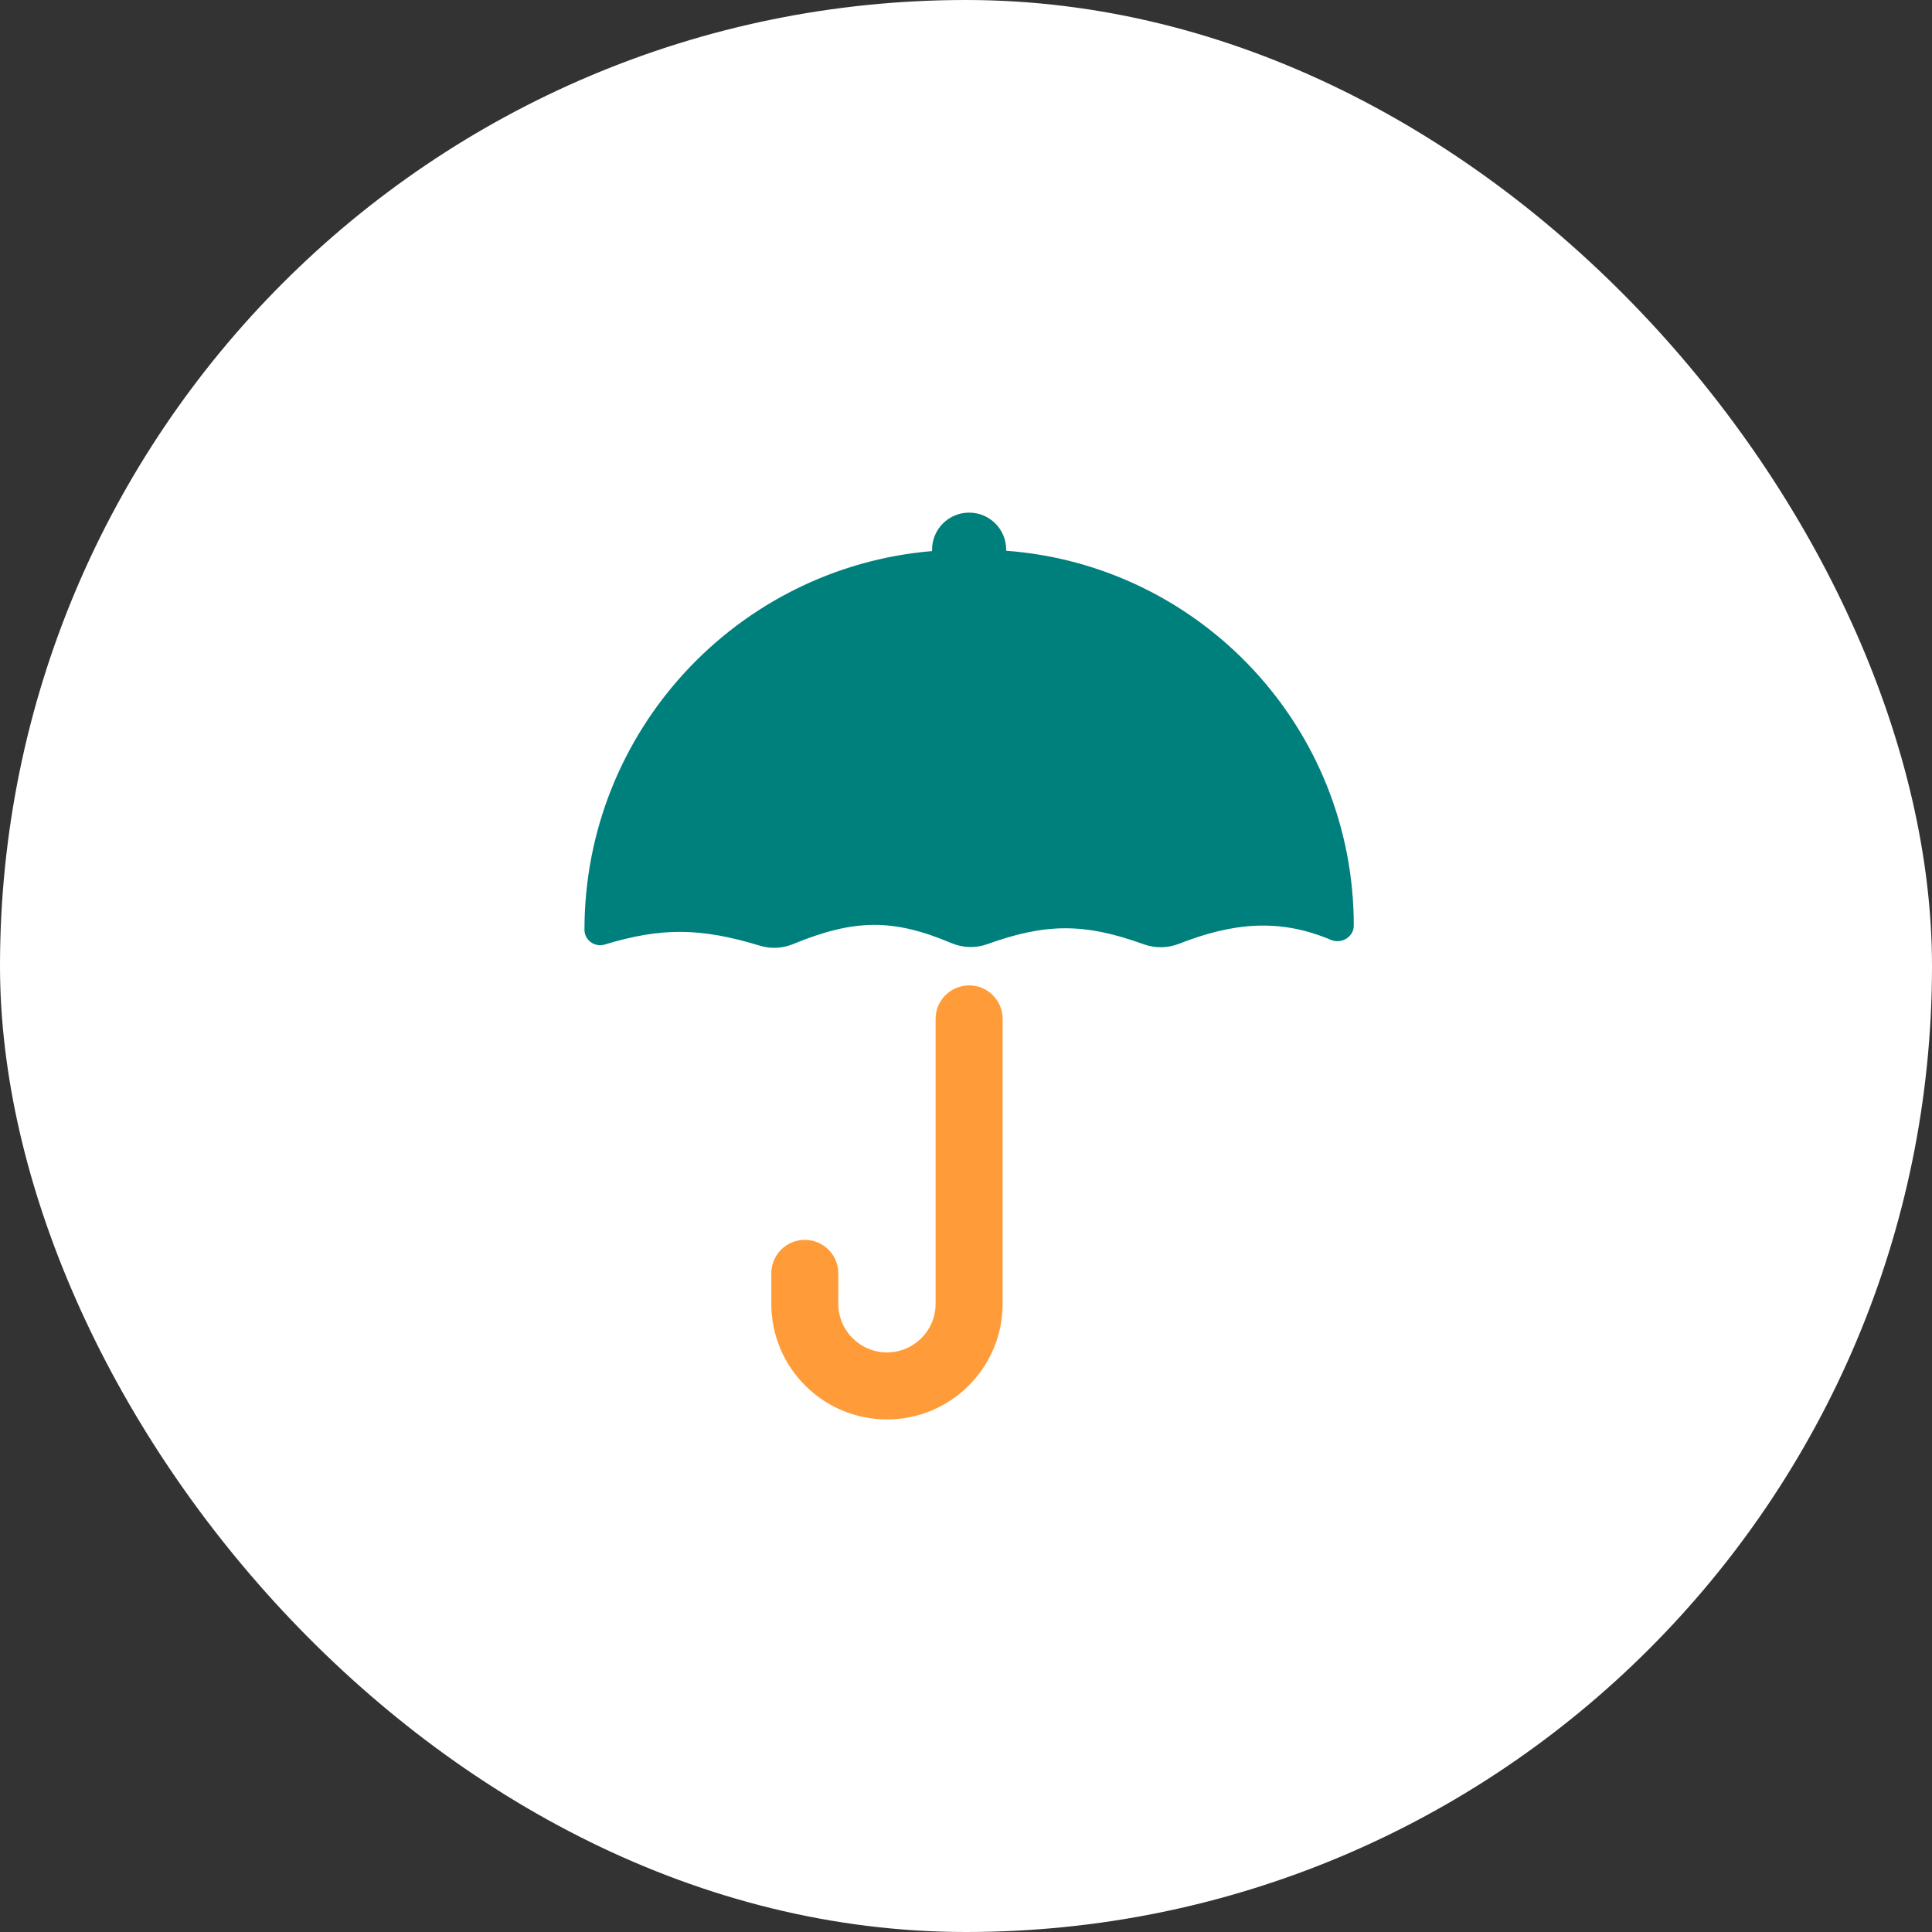 <svg xmlns="http://www.w3.org/2000/svg" width="60" height="60" viewBox="0 0 60 60" fill="none"><rect x="0" y="0" width="60" height="60" fill="#333333" stroke="none"/><rect width="60" height="60" rx="30" fill="white"></rect><path fill-rule="evenodd" clip-rule="evenodd" d="M30.097 30.602C30.672 30.602 31.138 31.068 31.138 31.642V40.489C31.138 42.473 29.529 44.082 27.546 44.082C25.562 44.082 23.953 42.473 23.953 40.489V39.546C23.953 38.971 24.419 38.505 24.994 38.505C25.569 38.505 26.035 38.971 26.035 39.546V40.489C26.035 41.324 26.711 42 27.546 42C28.38 42 29.056 41.324 29.056 40.489V31.642C29.056 31.068 29.522 30.602 30.097 30.602Z" fill="#FF9C39"></path><path fill-rule="evenodd" clip-rule="evenodd" d="M31.248 17.104C31.248 17.093 31.248 17.082 31.248 17.071C31.248 16.435 30.733 15.92 30.097 15.92C29.461 15.92 28.946 16.435 28.946 17.071C28.946 17.085 28.946 17.1 28.946 17.114C22.899 17.625 18.151 22.696 18.151 28.875C18.151 29.199 18.47 29.427 18.78 29.333C20.541 28.801 21.746 28.805 23.606 29.371C23.94 29.472 24.3 29.454 24.623 29.322C26.522 28.541 27.725 28.519 29.544 29.288C29.9 29.439 30.3 29.452 30.663 29.321C32.451 28.679 33.656 28.649 35.521 29.326C35.874 29.453 36.262 29.447 36.612 29.311C38.305 28.647 39.741 28.518 41.331 29.188C41.658 29.327 42.043 29.1 42.043 28.744C42.043 22.593 37.285 17.553 31.248 17.104Z" fill="#00807D"></path></svg>